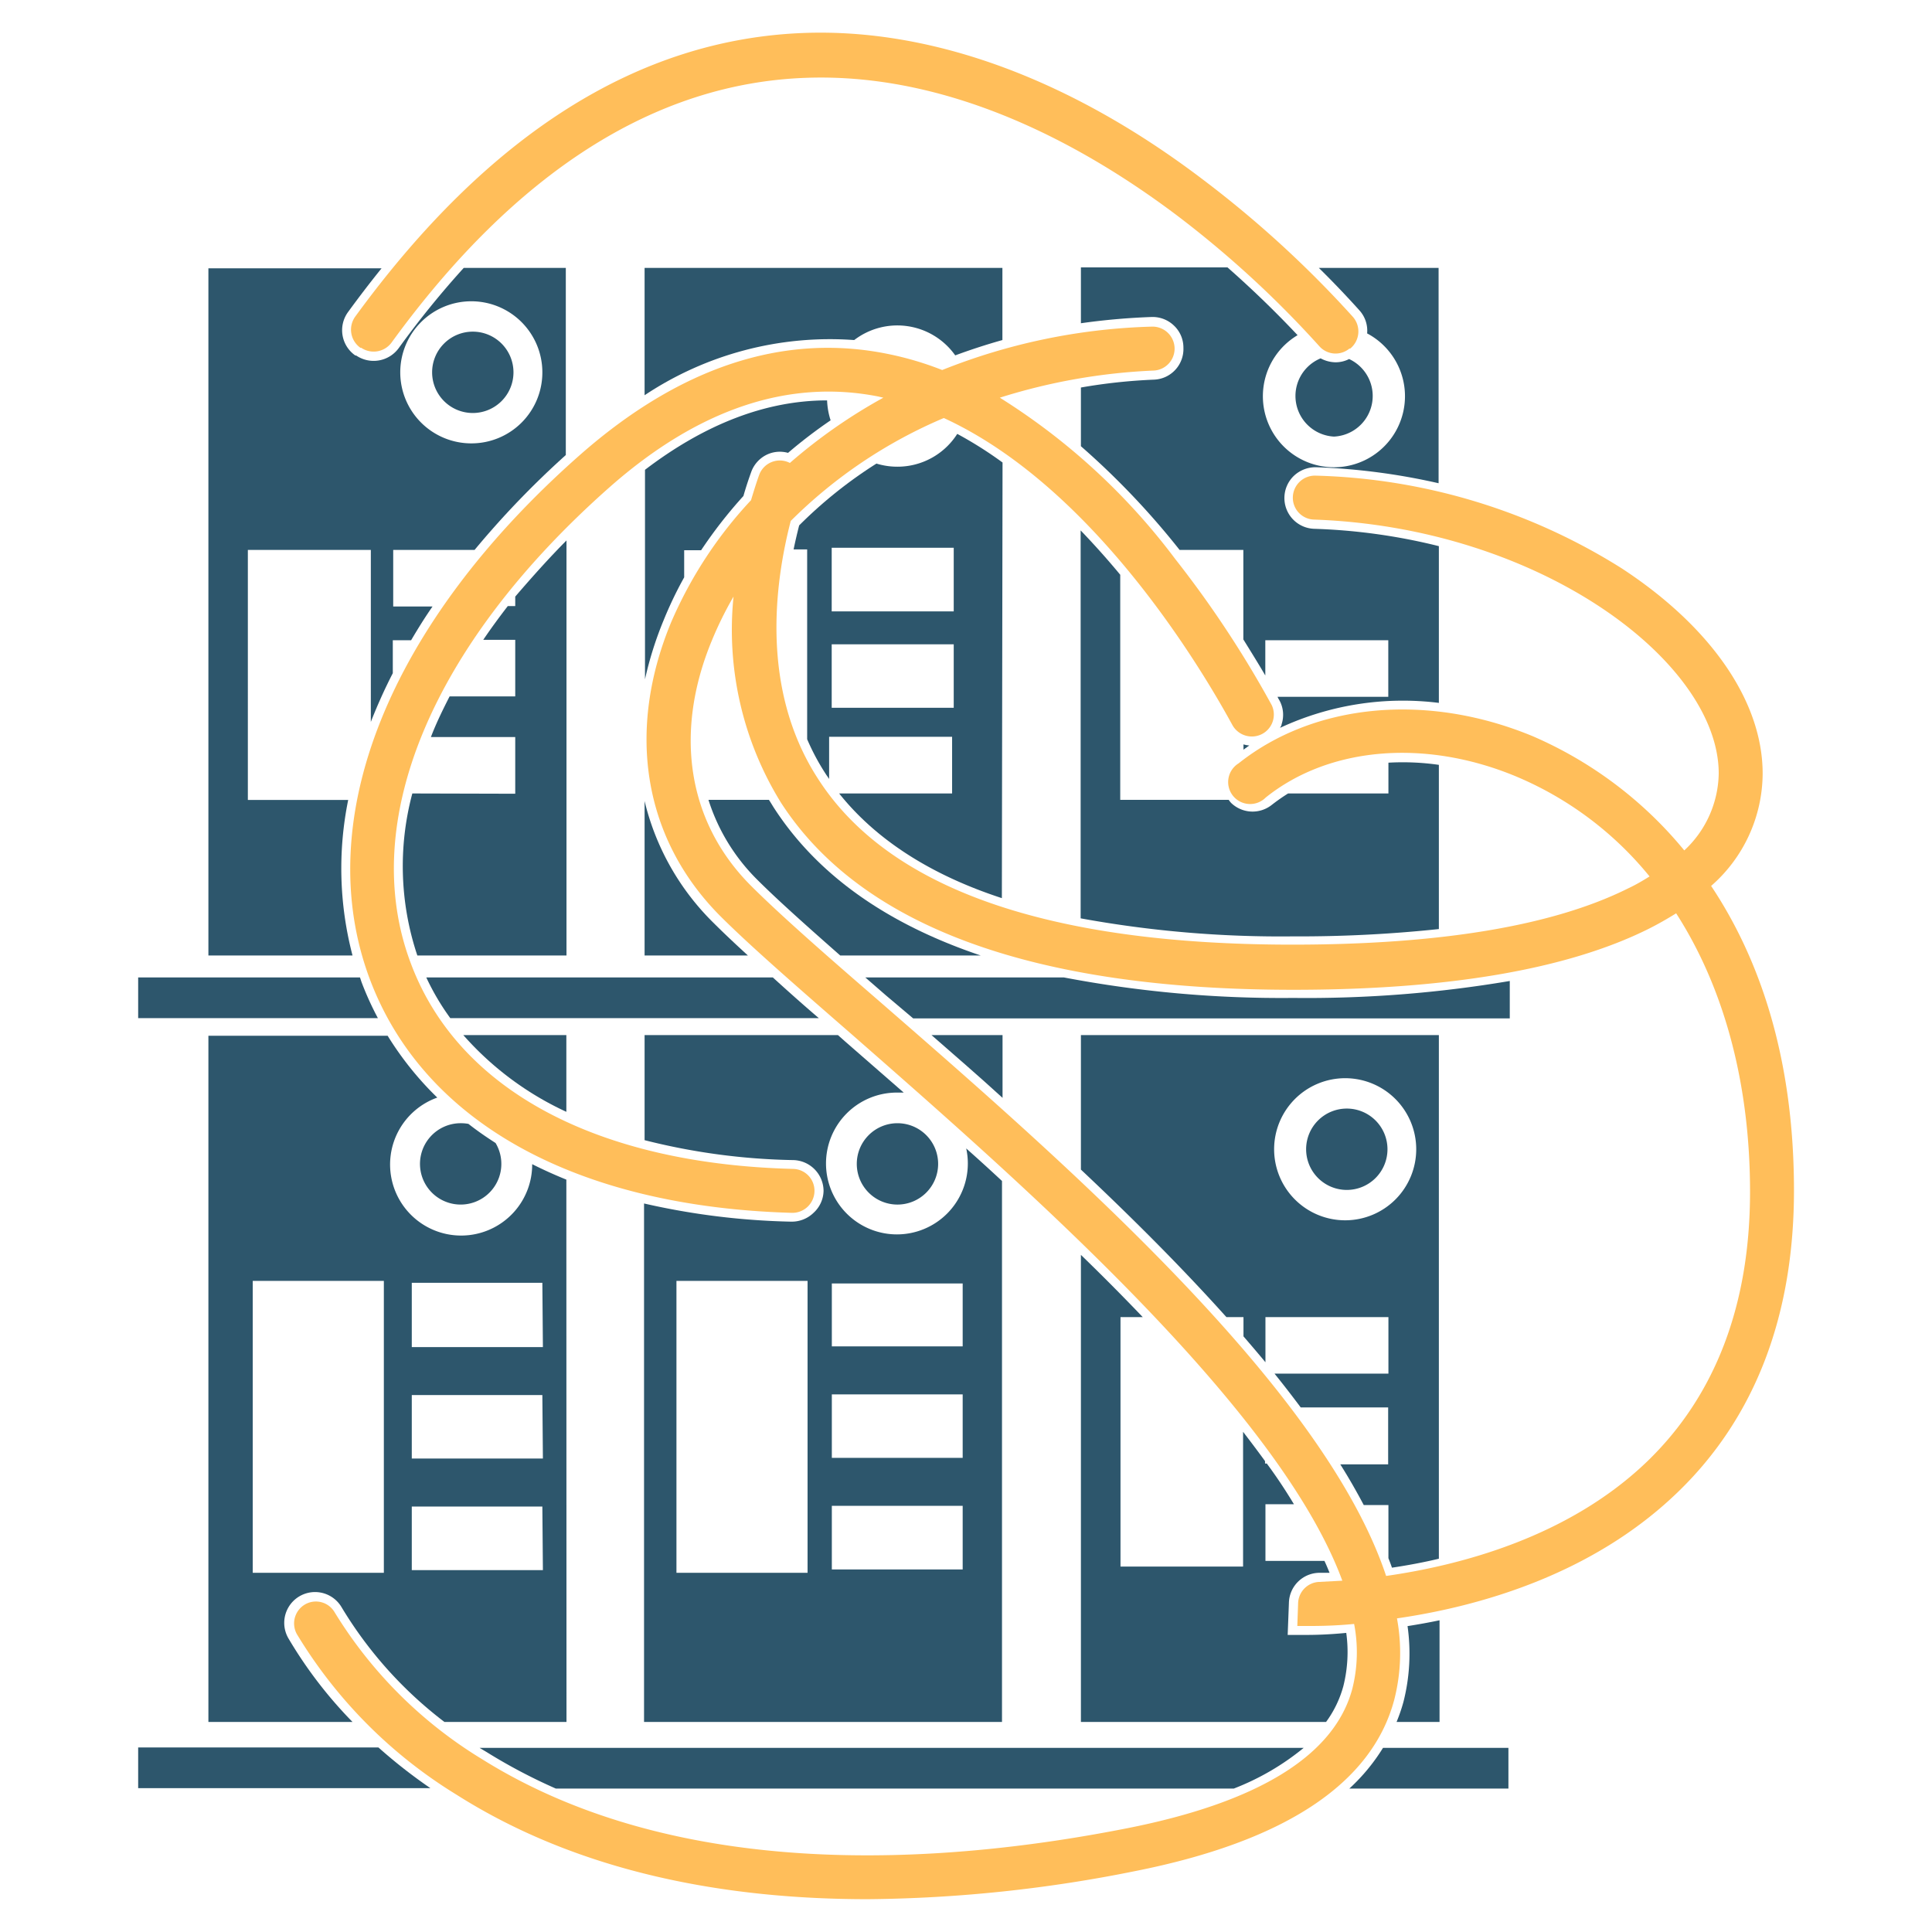 <svg xmlns="http://www.w3.org/2000/svg" width="142.49" height="142.49" viewBox="0 0 142.49 142.49">
  <title>icon-telecom-room</title>
  <g id="1893b25d-8d3c-4df9-b0b6-13b2a61f7b11" data-name="Icons">
    <g>
      <g>
        <path d="M30.41,58.52a20.76,20.76,0,0,0,.37,11.95h11V39.86C40.42,41.23,39.18,42.63,38,44v.7h-.55c-.64.83-1.25,1.66-1.81,2.49H38v4.17H33.16c-.51,1-1,2-1.38,3H38v4.18Z" fill="#2d566c"/>
        <path d="M34.2,19.76a68.65,68.65,0,0,0-4.79,5.91,2.29,2.29,0,0,1-3.14.55l-.06,0A2.27,2.27,0,0,1,25.68,23q1.21-1.66,2.46-3.21H15.37V70.47H26A25.33,25.33,0,0,1,25.68,59h-7.4V40.56h9.07V53.24c.47-1.19,1-2.39,1.62-3.59V47.22h1.35c.49-.83,1-1.66,1.58-2.49H29V40.56H35a66.37,66.37,0,0,1,6.73-7V19.76Zm.56,12.94A5.24,5.24,0,1,1,40,27.46,5.23,5.23,0,0,1,34.76,32.7Z" fill="#2d566c"/>
        <path d="M95.38,73.6a85.59,85.59,0,0,1-16.91-1.51H63.82l1.53,1.33,2,1.69h44V72.35A89.54,89.54,0,0,1,95.38,73.6Z" fill="#2d566c"/>
        <path d="M26.69,72.5c-.05-.13-.09-.27-.14-.41H10.19v3H27.87A22.82,22.82,0,0,1,26.69,72.5Z" fill="#2d566c"/>
        <path d="M57,72.09H31.44a17.94,17.94,0,0,0,1.77,3H60.39C59.17,74.05,58,73,57,72.09Z" fill="#2d566c"/>
        <path d="M10.19,128.88v3H31.74a38.5,38.5,0,0,1-3.83-3Z" fill="#2d566c"/>
        <path d="M35.89,129.22a40.73,40.73,0,0,0,5.1,2.69H91a18.82,18.82,0,0,0,5.15-3H35.37Z" fill="#2d566c"/>
        <path d="M99.52,131.91h11.73v-3H102A14.19,14.19,0,0,1,99.52,131.91Z" fill="#2d566c"/>
        <path d="M50.46,42.58v-2h1.25a34,34,0,0,1,3.12-4c.19-.67.39-1.26.57-1.76a2.28,2.28,0,0,1,1.25-1.33,2.24,2.24,0,0,1,1.47-.09A35.92,35.92,0,0,1,61.26,31,5.41,5.41,0,0,1,61,29.53c-4.48,0-9,1.74-13.43,5.12V50.1a26.21,26.21,0,0,1,1.38-4.37A28.62,28.62,0,0,1,50.46,42.58Z" fill="#2d566c"/>
        <path d="M73.94,34.11A28.92,28.92,0,0,0,70.6,32a5.22,5.22,0,0,1-4.41,2.42,5.28,5.28,0,0,1-1.55-.23,33,33,0,0,0-5.7,4.56c-.14.55-.28,1.14-.41,1.77h1v14a16.73,16.73,0,0,0,1.35,2.53c.08.13.18.26.27.4V54.34h9.07v4.18H61.89c2.7,3.39,6.73,6,12,7.72ZM70.34,52.2h-9V47.52h9Zm0-7.11h-9V40.4h9Z" fill="#2d566c"/>
        <path d="M63,25.08a5.23,5.23,0,0,1,7.45,1.13c1.14-.42,2.3-.8,3.48-1.13V19.76H47.54v9.39A24.67,24.67,0,0,1,63,25.08Z" fill="#2d566c"/>
        <path d="M52.64,68.08a18.75,18.75,0,0,1-5.1-9V70.47h7.62C54.21,69.6,53.35,68.79,52.64,68.08Z" fill="#2d566c"/>
        <path d="M57.06,59.55c-.12-.19-.23-.38-.35-.56H52.25a14.41,14.41,0,0,0,3.59,5.88c1.49,1.49,3.63,3.4,6.13,5.6H72.33C65.35,68.12,60.24,64.48,57.06,59.55Z" fill="#2d566c"/>
        <path d="M63.26,29.66v0l0,0Z" fill="#2d566c"/>
        <path d="M87,40.56h4.7v6.6c.62,1,1.16,1.87,1.62,2.66v-2.6h9.07v4.17H94.22a2.15,2.15,0,0,0,.14.26,2.23,2.23,0,0,1,.16,1.77c0,.09-.07.17-.11.26a21.46,21.46,0,0,1,11.71-1.84V40.28A43.61,43.61,0,0,0,96.91,39a2.27,2.27,0,0,1-1.49-3.9,2.33,2.33,0,0,1,1.68-.64,48.32,48.32,0,0,1,9,1.18V19.76H97.27c1.28,1.26,2.29,2.35,3,3.14a2.23,2.23,0,0,1,.56,1.69v0a5.24,5.24,0,1,1-5.13.13c-1.26-1.34-3-3.09-5.17-5H79.72v4.12a49.48,49.48,0,0,1,5.2-.46,2.27,2.27,0,0,1,1.67.64,2.23,2.23,0,0,1,.69,1.63A2.26,2.26,0,0,1,85.12,28a40.82,40.82,0,0,0-5.4.58v4.33A57.6,57.6,0,0,1,87,40.56Z" fill="#2d566c"/>
        <path d="M106.12,68.52V56.41a18.71,18.71,0,0,0-3.72-.16v2.27H95a14.32,14.32,0,0,0-1.2.84,2.28,2.28,0,0,1-3-.14,2,2,0,0,1-.18-.23h-8V42.39c-.91-1.1-1.89-2.2-2.92-3.27V67.73a81.91,81.91,0,0,0,15.66,1.33A97.65,97.65,0,0,0,106.12,68.52Z" fill="#2d566c"/>
        <path d="M91.71,55.29l.43-.31a2,2,0,0,1-.43-.08Z" fill="#2d566c"/>
        <path d="M98.37,32.2a3,3,0,0,0,1.13-5.72,2.19,2.19,0,0,1-1,.24,2.38,2.38,0,0,1-1.1-.29,3,3,0,0,0,1,5.77Z" fill="#2d566c"/>
        <path d="M41.77,76.34h-7.6A22.9,22.9,0,0,0,41.77,82Z" fill="#2d566c"/>
        <path d="M41.77,87q-1.31-.53-2.52-1.14a5.24,5.24,0,1,1-7-4.91,23.71,23.71,0,0,1-3.66-4.56H15.37V127H26a32.14,32.14,0,0,1-4.73-6.17,2.27,2.27,0,0,1,3.93-2.28A30.19,30.19,0,0,0,32.78,127h9ZM28.31,116H18.64V94.47h9.67Zm11.73-.2H30.37v-4.69H40Zm0-8.23H30.37v-4.68H40Zm0-8.22H30.37V94.61H40Z" fill="#2d566c"/>
        <path d="M34,82.84a3,3,0,1,0,2.55,1.46c-.7-.45-1.38-.92-2-1.41A3,3,0,0,0,34,82.84Z" fill="#2d566c"/>
        <path d="M61.8,76.34H47.54v7.75a47.79,47.79,0,0,0,11,1.47,2.29,2.29,0,0,1,2.2,2.27h0A2.25,2.25,0,0,1,60,89.45a2.3,2.3,0,0,1-1.6.65h-.06a53.47,53.47,0,0,1-10.84-1.34V127h26.4V87.1q-1.32-1.23-2.64-2.4a5.1,5.1,0,0,1,.12,1.11,5.23,5.23,0,1,1-5.23-5.23l.5,0-4.31-3.76ZM59.56,116H49.89V94.47h9.67Zm1.79-21.34H71V99.3H61.35ZM71,102.84v4.68H61.35v-4.68m0,8.22H71v4.69H61.35Z" fill="#2d566c"/>
        <path d="M73.94,76.34H68.7c1.7,1.49,3.46,3,5.24,4.63Z" fill="#2d566c"/>
        <path d="M66.19,82.84a3,3,0,1,0,3,3A3,3,0,0,0,66.19,82.84Z" fill="#2d566c"/>
        <path d="M103,127h3.17v-7.5c-.81.17-1.6.31-2.36.43a14.44,14.44,0,0,1-.3,5.58A12.45,12.45,0,0,1,103,127Z" fill="#2d566c"/>
        <path d="M106.12,76.34H79.72v9.92c3.74,3.52,7.41,7.18,10.73,10.88h1.26v1.42c.55.64,1.09,1.27,1.62,1.91V97.14h9.07v4.17H94c.67.83,1.31,1.66,1.93,2.49h6.45V108H98.85c.63,1,1.2,2,1.73,3h1.82v3.92c.09.23.18.46.26.7,1.21-.18,2.37-.4,3.46-.66ZM99.22,90a5.24,5.24,0,1,1,5.23-5.24A5.24,5.24,0,0,1,99.22,90Z" fill="#2d566c"/>
        <path d="M96.37,120.58h-.75l-.65,0,.09-2.34A2.27,2.27,0,0,1,97.24,116l.82,0c-.12-.29-.24-.59-.38-.88H93.33v-4.18h2.1c-.6-1-1.26-2-2-3h-.13v-.18q-.78-1.07-1.62-2.16v9.94H82.64V97.14h1.64c-1.48-1.55-3-3.08-4.56-4.59V127H97.8a8,8,0,0,0,1.28-2.66,10.35,10.35,0,0,0,.21-3.91C98.07,120.55,97.07,120.58,96.37,120.58Z" fill="#2d566c"/>
      </g>
      <path d="M99.33,81.76a3,3,0,1,0,3,3A3,3,0,0,0,99.33,81.76Z" fill="#2d566c"/>
      <path d="M34.87,24.46a3,3,0,1,0,3,3A3,3,0,0,0,34.87,24.46Z" fill="#2d566c"/>
    </g>
    <path d="M26.58,25.65l.06,0a1.64,1.64,0,0,0,2.25-.4C38,12.72,48.27,6.14,59.44,5.74c11-.4,20.88,5.28,27.3,10.1A75.82,75.82,0,0,1,97.3,25.53a1.6,1.6,0,0,0,2.22.18l.06,0a1.63,1.63,0,0,0,.2-2.34,79.32,79.32,0,0,0-11-10.08C79,5.84,68.78,2.09,59.33,2.43,47.09,2.87,36,9.9,26.2,23.35A1.64,1.64,0,0,0,26.58,25.65Z" fill="#ffbe5a"/>
    <path d="M126.2,65.34A11.06,11.06,0,0,0,130,57.05c0-5.3-3.79-10.81-10.39-15.13a44.51,44.51,0,0,0-22.57-6.84,1.63,1.63,0,0,0-1.69,1.62h0a1.61,1.61,0,0,0,1.55,1.62c16.68.58,29.86,10.49,29.86,18.73a7.9,7.9,0,0,1-2.54,5.67,29.7,29.7,0,0,0-11.17-8.42c-7.84-3.25-16.14-2.42-21.7,2a1.62,1.62,0,1,0,2,2.52c4.64-3.72,11.69-4.36,18.43-1.57a25.3,25.3,0,0,1,9.88,7.39c-.5.31-1,.61-1.6.89-5.52,2.75-13.84,4.14-24.74,4.14-18,0-29.79-4.12-35-12.25-4.27-6.6-3.17-14.48-2-19a35.69,35.69,0,0,1,11.29-7.59c11,5.06,18.93,18.33,21.28,22.64a1.64,1.64,0,0,0,2.14.69h0A1.62,1.62,0,0,0,93.79,52a77.93,77.93,0,0,0-7.12-10.78A47.93,47.93,0,0,0,73.74,29.33a43.79,43.79,0,0,1,11.35-2,1.62,1.62,0,0,0,1.54-1.62h0a1.63,1.63,0,0,0-1.69-1.62,44.91,44.91,0,0,0-15.45,3.2,23.68,23.68,0,0,0-4.08-1.2c-7.68-1.54-15.28,1-22.61,7.44C28.64,46,22.85,60.52,27.3,72.28,31.3,82.83,42.58,89,58.39,89.45a1.63,1.63,0,0,0,1.68-1.62h0a1.61,1.61,0,0,0-1.56-1.62c-14.45-.36-24.67-5.81-28.18-15.08-4-10.45,1.51-23.6,14.62-35.19,6.53-5.77,13.2-8,19.81-6.7l.39.09a39.42,39.42,0,0,0-6.89,4.81l0,0h0l-.08,0,.07,0A1.62,1.62,0,0,0,56,35c-.19.52-.39,1.16-.61,1.89a31.26,31.26,0,0,0-5.89,9c-3.36,8.11-2,16,3.59,21.64,2.22,2.22,5.69,5.24,9.71,8.74C75.14,87.09,94.26,103.72,99,116.58l-1.7.09a1.62,1.62,0,0,0-1.56,1.56l-.06,1.69h.73c.72,0,1.92,0,3.46-.15a11,11,0,0,1-.13,4.77c-1.31,4.92-6.9,8.38-16.62,10.3-13.67,2.7-33,4-47.54-5.08a32.59,32.59,0,0,1-10.9-10.85,1.6,1.6,0,0,0-2-.67h0a1.62,1.62,0,0,0-.78,2.29,35.27,35.27,0,0,0,11.78,11.84c9.15,5.8,20,7.7,30.32,7.7A103.54,103.54,0,0,0,83.71,138c11-2.18,17.47-6.43,19.12-12.64a13.94,13.94,0,0,0,.2-6c6-.87,14.37-3.19,20.69-9.29,5.7-5.49,8.59-13,8.59-22.27C132.31,77.72,129.62,70.47,126.2,65.34ZM58.26,34.14h0l0,0Zm63.23,73.64c-5.78,5.57-13.73,7.66-19.26,8.45-4.62-13.89-23.76-30.54-37.3-42.32-4-3.46-7.4-6.44-9.54-8.58-4.67-4.67-5.72-11.27-2.88-18.11A26.48,26.48,0,0,1,54.1,44,24.23,24.23,0,0,0,57.6,59.2C63.49,68.32,76.2,73,95.38,73c11.4,0,20.21-1.51,26.18-4.48.76-.38,1.43-.77,2.06-1.16,3.52,5.47,5.45,12.52,5.45,20.54C129.07,96.22,126.52,102.92,121.49,107.78Z" fill="#ffbe5a"/>
  </g>
</svg>
